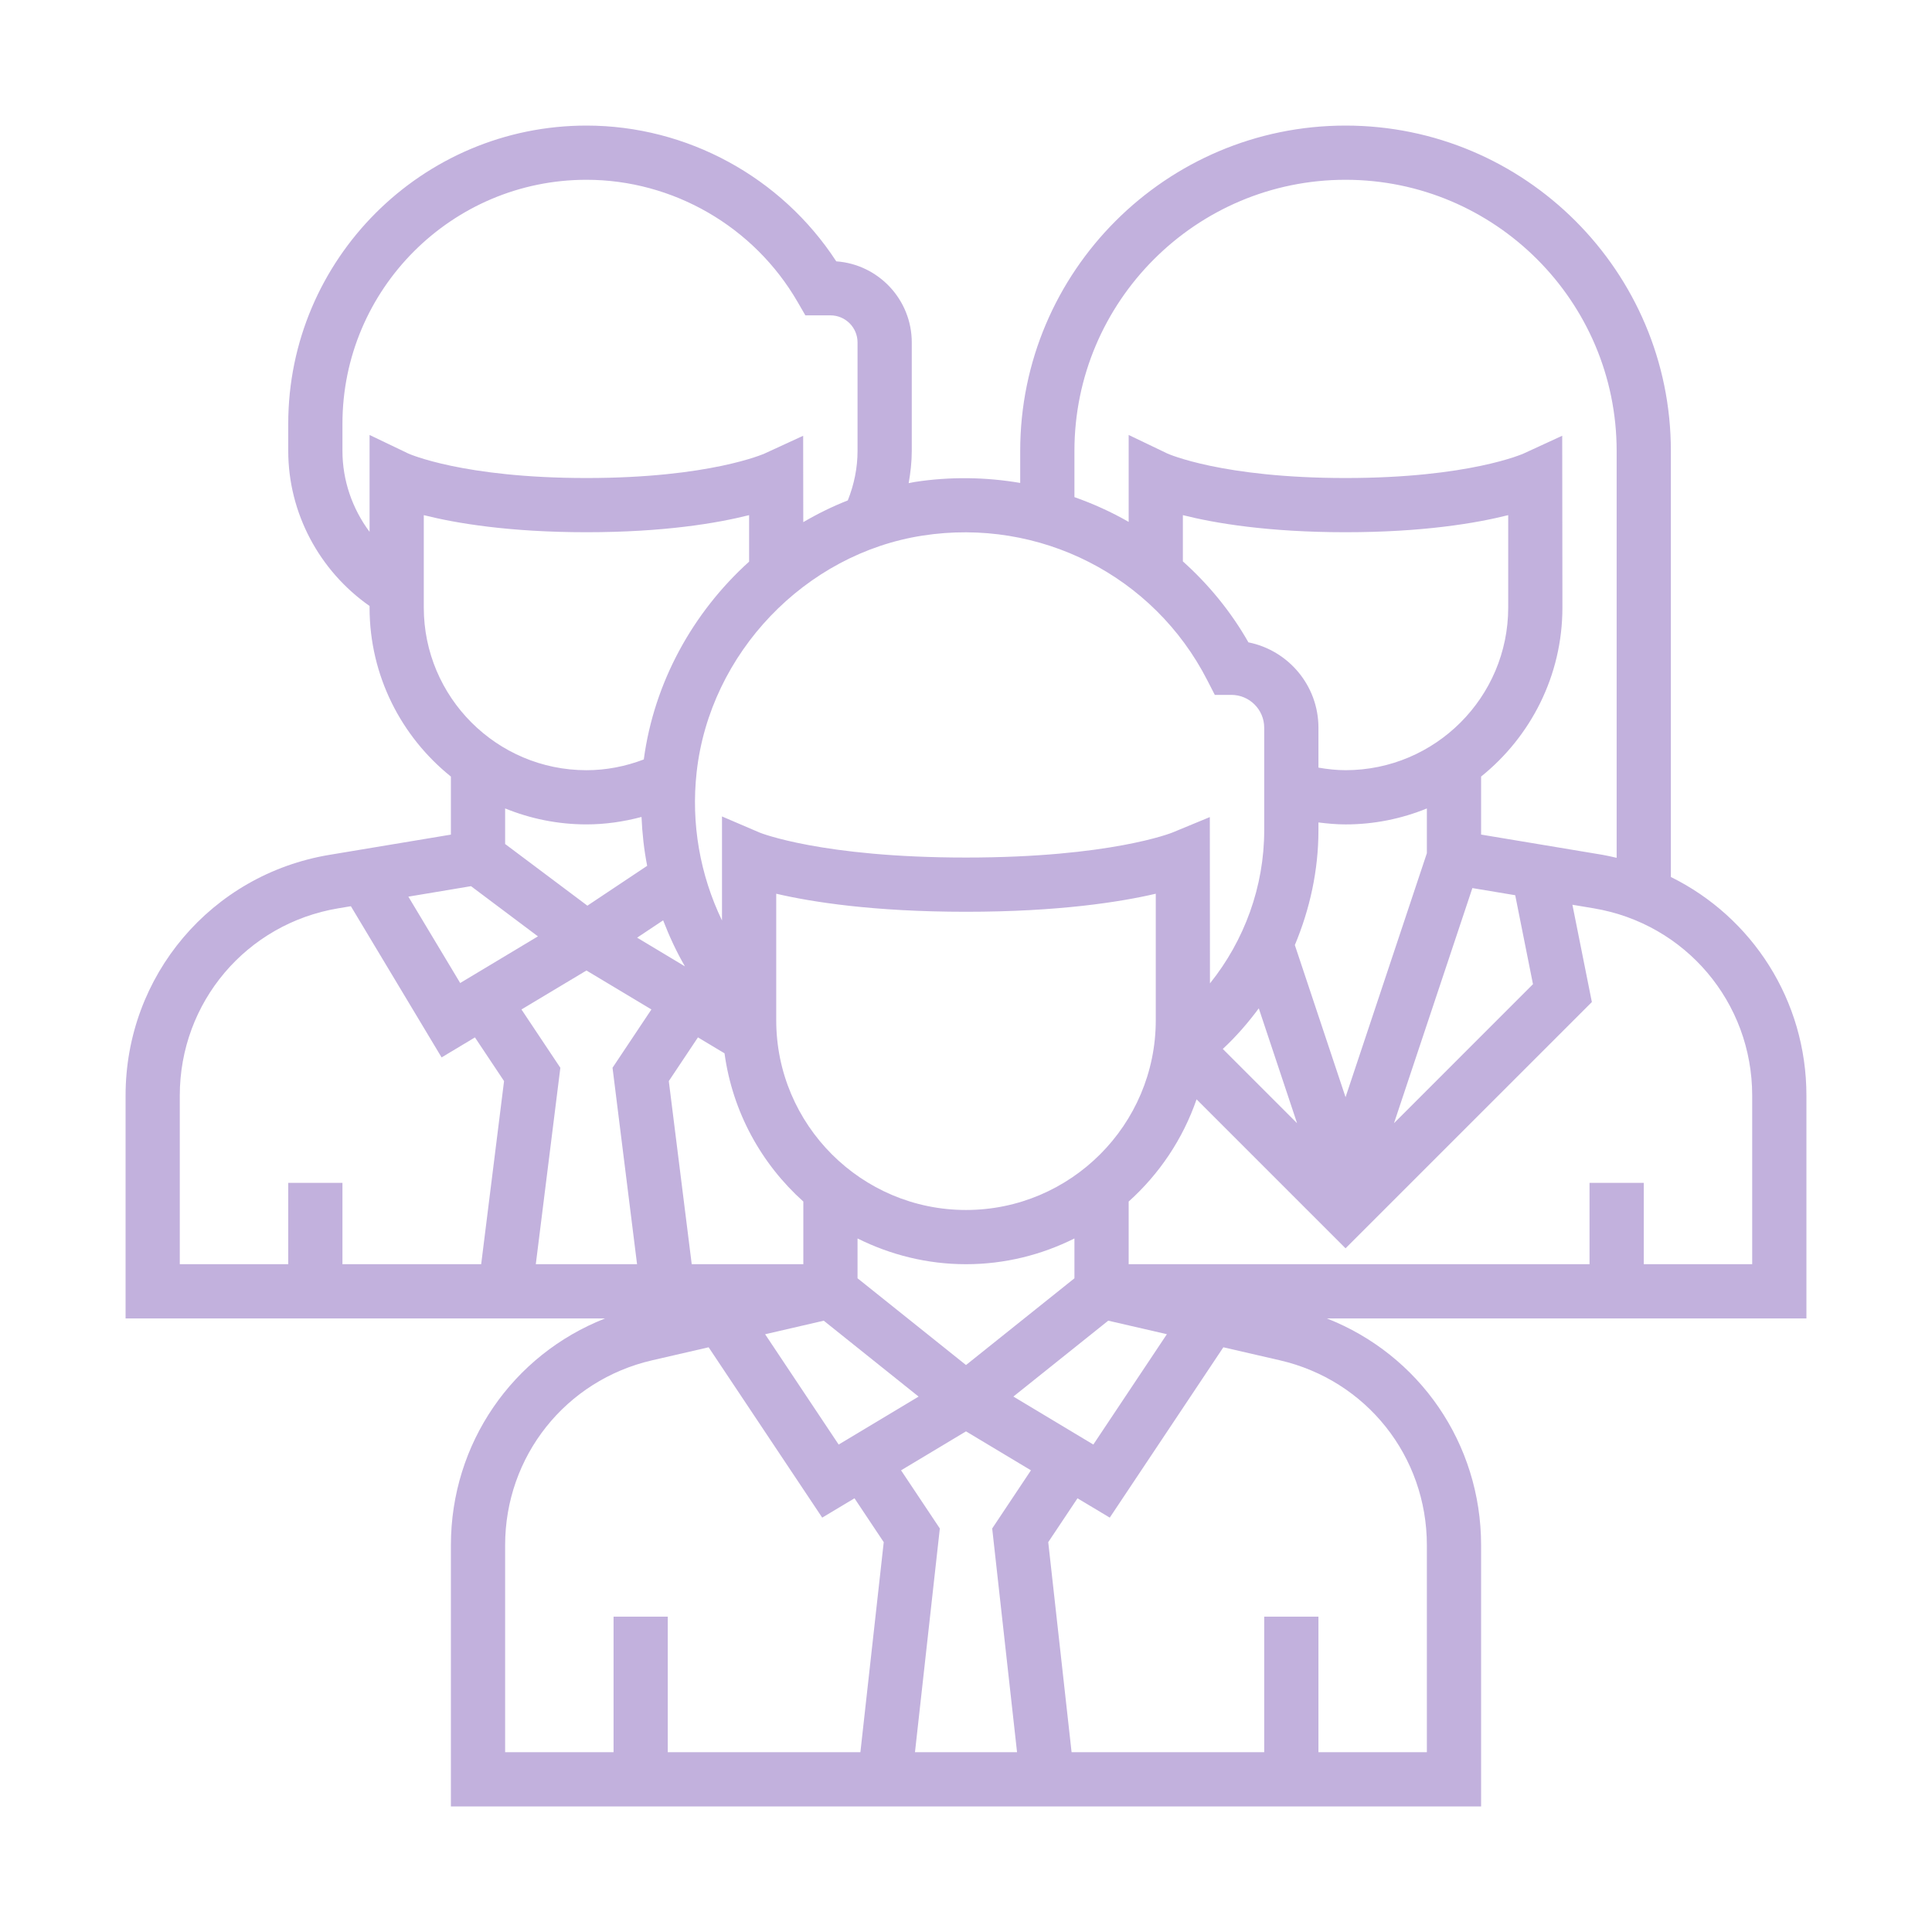 <svg width="88" height="88" viewBox="0 0 88 88" fill="none" xmlns="http://www.w3.org/2000/svg">
<path d="M82.28 49.899C82.28 45.567 79.812 41.776 76.106 39.946V20.538C76.106 12.367 69.458 5.72 61.288 5.72C53.117 5.72 46.469 12.367 46.469 20.538V21.997C44.907 21.731 43.283 21.702 41.651 21.955C41.563 21.969 41.477 21.992 41.389 22.007C41.474 21.523 41.53 21.034 41.53 20.538V15.598C41.53 13.645 40.011 12.04 38.091 11.904C35.594 8.071 31.298 5.72 26.712 5.72C19.223 5.72 13.129 11.814 13.129 19.303V20.538C13.129 23.359 14.538 25.994 16.833 27.602V27.673C16.833 30.785 18.283 33.56 20.538 35.372V38.016L15.007 38.937C9.626 39.832 5.72 44.443 5.72 49.899V60.053H27.562C23.357 61.704 20.538 65.74 20.538 70.381V82.28H67.462V70.381C67.462 65.74 64.642 61.704 60.438 60.053H82.28V49.899ZM48.939 20.538C48.939 13.729 54.479 8.189 61.288 8.189C68.096 8.189 73.636 13.729 73.636 20.538V39.073C73.422 39.025 73.211 38.973 72.993 38.936L67.462 38.014V35.371C69.716 33.558 71.166 30.783 71.166 27.672L71.157 19.848L69.406 20.654C69.382 20.666 66.915 21.773 61.288 21.773C55.66 21.773 53.193 20.666 53.178 20.66L51.409 19.812V23.772C50.625 23.319 49.795 22.947 48.939 22.643V20.538ZM56.864 29.258C56.062 27.849 55.045 26.616 53.878 25.57V23.464C55.347 23.834 57.768 24.242 61.288 24.242C64.807 24.242 67.228 23.834 68.697 23.464V27.672C68.697 31.758 65.374 35.081 61.288 35.081C60.874 35.081 60.463 35.035 60.053 34.964V33.145C60.053 31.225 58.681 29.621 56.864 29.258ZM58.978 43.046C59.665 41.405 60.053 39.637 60.053 37.825V37.461C60.463 37.513 60.875 37.551 61.288 37.551C62.598 37.551 63.847 37.29 64.992 36.824V38.862L61.288 49.975L58.978 43.046ZM59.08 51.161L55.697 47.778C56.306 47.213 56.846 46.589 57.336 45.928L59.08 51.161ZM67.065 40.451L69.016 40.776L69.825 44.828L63.495 51.159L67.065 40.451ZM42.026 24.395C47.35 23.571 52.552 26.222 54.987 30.978L55.333 31.651H56.088C56.912 31.651 57.583 32.322 57.583 33.145V37.825C57.583 40.374 56.684 42.834 55.112 44.792L55.106 37.217L53.399 37.922C53.372 37.934 50.568 39.06 44 39.06C37.432 39.06 34.627 37.934 34.608 37.926L32.886 37.188V41.926C31.887 39.851 31.469 37.516 31.732 35.164C32.337 29.751 36.666 25.223 42.026 24.395ZM30.205 41.92C30.484 42.641 30.808 43.345 31.198 44.017L29.02 42.709L30.205 41.92ZM26.755 41.252L23.008 38.443V36.823C24.152 37.288 25.402 37.55 26.712 37.55C27.567 37.55 28.404 37.428 29.22 37.211C29.253 37.961 29.334 38.706 29.478 39.437L26.755 41.252ZM31.791 47.251L33.001 47.977C33.365 50.647 34.678 53.012 36.591 54.729V57.583H31.507L30.463 49.242L31.791 47.251ZM37.52 60.156L41.841 63.613L38.2 65.798L34.85 60.773L37.52 60.156ZM39.06 58.224V56.41C40.551 57.153 42.224 57.583 44 57.583C45.775 57.583 47.449 57.154 48.939 56.41V58.224L44 62.175L39.06 58.224ZM50.479 60.155L53.15 60.771L49.8 65.797L46.158 63.611L50.479 60.155ZM44 55.113C39.234 55.113 35.356 51.235 35.356 46.469V40.708C36.97 41.084 39.773 41.53 44 41.53C48.227 41.53 51.03 41.084 52.644 40.708V46.469C52.644 51.235 48.765 55.113 44 55.113ZM16.833 19.812V24.224C16.048 23.173 15.598 21.884 15.598 20.538V19.303C15.598 13.174 20.584 8.189 26.712 8.189C30.656 8.189 34.341 10.319 36.326 13.747L36.683 14.364H37.825C38.507 14.364 39.06 14.917 39.06 15.598V20.538C39.06 21.312 38.905 22.067 38.616 22.793C37.913 23.07 37.236 23.403 36.588 23.783L36.583 19.849L34.832 20.655C34.806 20.666 32.339 21.773 26.712 21.773C21.085 21.773 18.618 20.666 18.603 20.66L16.833 19.812ZM19.303 27.672V23.464C20.771 23.834 23.193 24.242 26.712 24.242C30.231 24.242 32.653 23.834 34.121 23.464V25.582C31.559 27.895 29.793 31.08 29.324 34.592C28.484 34.911 27.61 35.082 26.712 35.082C22.626 35.081 19.303 31.758 19.303 27.672ZM21.454 40.364L24.502 42.65L20.961 44.775L18.6 40.841L21.454 40.364ZM21.917 57.583H15.598V53.878H13.129V57.583H8.189V49.899C8.189 45.654 11.227 42.068 15.412 41.372L15.982 41.277L20.114 48.164L21.633 47.252L22.959 49.242L21.917 57.583ZM24.405 57.583L25.523 48.636L23.752 45.98L26.712 44.205L29.671 45.979L27.9 48.635L29.017 57.583H24.405ZM39.19 79.81H30.416V73.636H27.947V79.81H23.008V70.381C23.008 66.332 25.762 62.868 29.708 61.959L32.277 61.367L37.451 69.126L38.921 68.245L40.253 70.243L39.19 79.81ZM46.325 79.81H41.676L42.808 69.62L41.042 66.971L44 65.197L46.958 66.971L45.193 69.62L46.325 79.81ZM64.992 70.381V79.81H60.053V73.636H57.583V79.81H48.809L47.746 70.243L49.079 68.245L50.548 69.126L55.722 61.367L58.292 61.959C62.237 62.868 64.992 66.332 64.992 70.381ZM79.81 57.583H74.871V53.878H72.401V57.583H51.409V54.729C52.803 53.477 53.878 51.882 54.502 50.073L61.288 56.859L72.507 45.641L71.621 41.21L72.588 41.372C76.772 42.07 79.81 45.656 79.81 49.899V57.583Z" fill="#C2B1DD"/>
</svg>

